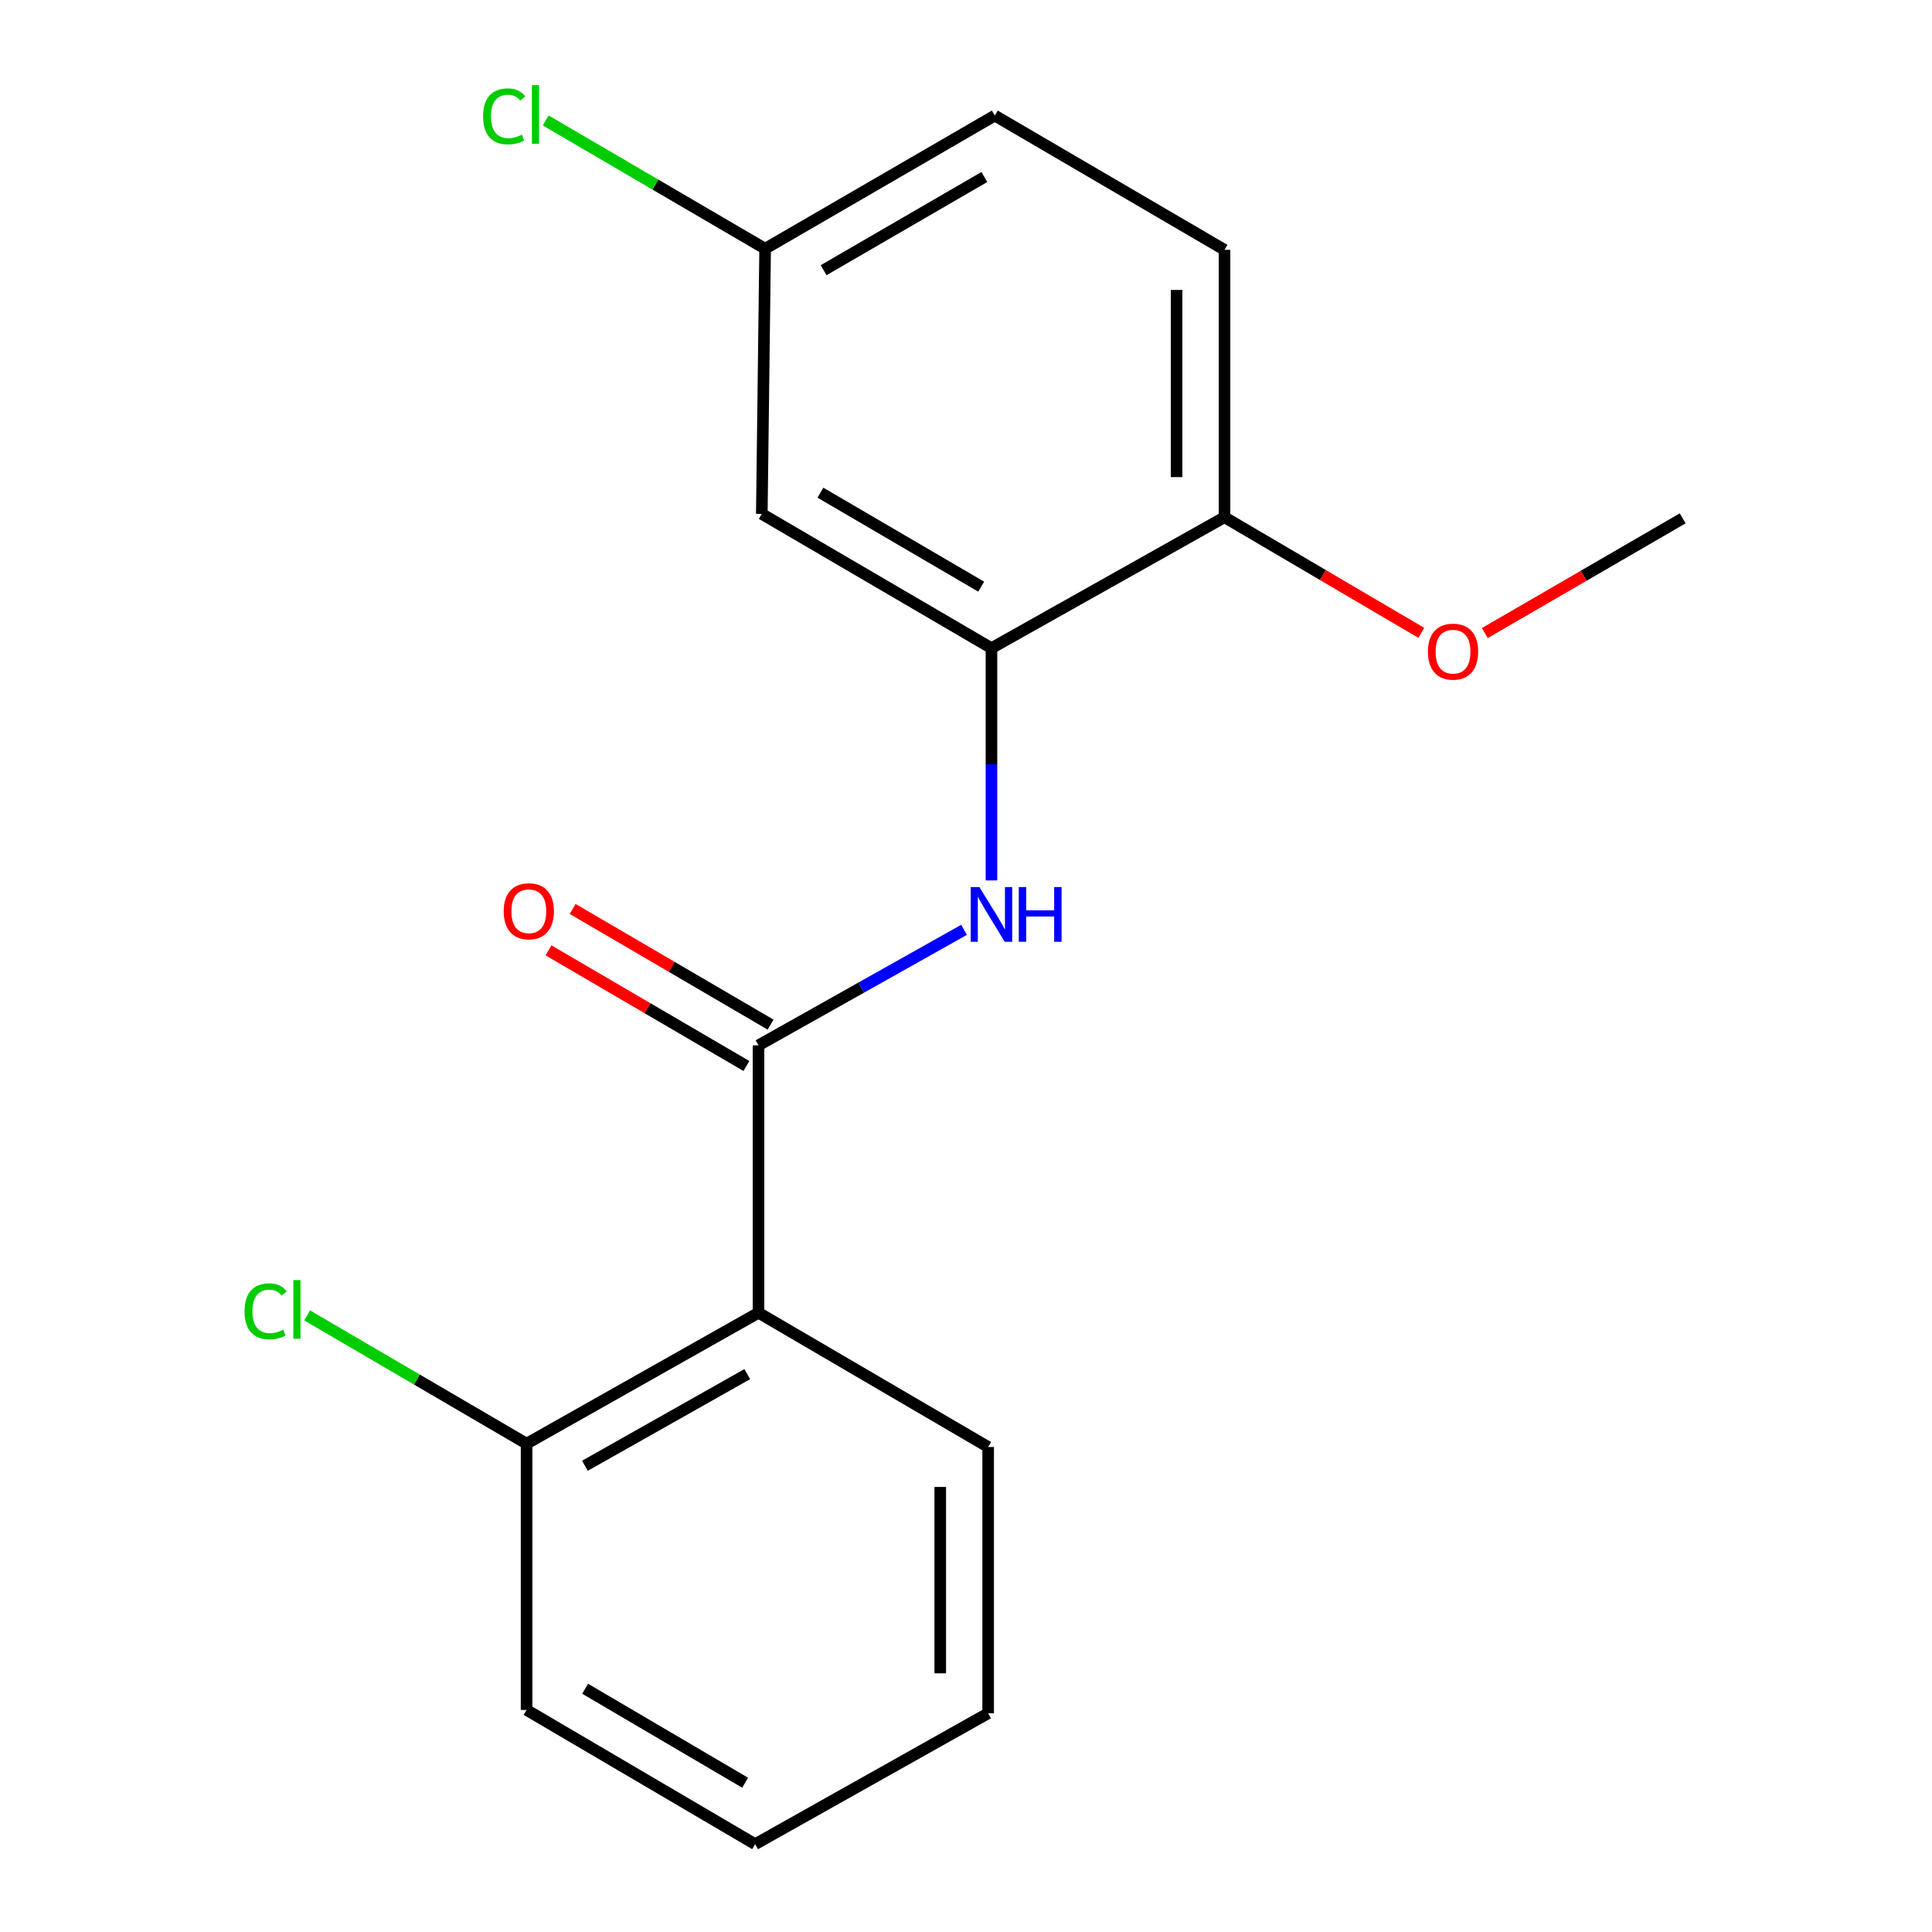 <?xml version='1.0' encoding='iso-8859-1'?>
<svg version='1.1' baseProfile='full'
              xmlns='http://www.w3.org/2000/svg'
                      xmlns:rdkit='http://www.rdkit.org/xml'
                      xmlns:xlink='http://www.w3.org/1999/xlink'
                  xml:space='preserve'
width='1000px' height='1000px' viewBox='0 0 1000 1000'>
<!-- END OF HEADER -->
<rect style='opacity:1.0;fill:#FFFFFF;stroke:none' width='1000' height='1000' x='0' y='0'> </rect>
<path class='bond-0' d='M 392.6,541.056 L 392.6,679.478' style='fill:none;fill-rule:evenodd;stroke:#000000;stroke-width:6px;stroke-linecap:butt;stroke-linejoin:miter;stroke-opacity:1' />
<path class='bond-1' d='M 392.6,541.056 L 445.791,511.17' style='fill:none;fill-rule:evenodd;stroke:#000000;stroke-width:6px;stroke-linecap:butt;stroke-linejoin:miter;stroke-opacity:1' />
<path class='bond-1' d='M 445.791,511.17 L 498.981,481.283' style='fill:none;fill-rule:evenodd;stroke:#0000FF;stroke-width:6px;stroke-linecap:butt;stroke-linejoin:miter;stroke-opacity:1' />
<path class='bond-6' d='M 398.857,530.349 L 347.636,500.417' style='fill:none;fill-rule:evenodd;stroke:#000000;stroke-width:6px;stroke-linecap:butt;stroke-linejoin:miter;stroke-opacity:1' />
<path class='bond-6' d='M 347.636,500.417 L 296.415,470.485' style='fill:none;fill-rule:evenodd;stroke:#FF0000;stroke-width:6px;stroke-linecap:butt;stroke-linejoin:miter;stroke-opacity:1' />
<path class='bond-6' d='M 386.343,551.763 L 335.123,521.831' style='fill:none;fill-rule:evenodd;stroke:#000000;stroke-width:6px;stroke-linecap:butt;stroke-linejoin:miter;stroke-opacity:1' />
<path class='bond-6' d='M 335.123,521.831 L 283.902,491.899' style='fill:none;fill-rule:evenodd;stroke:#FF0000;stroke-width:6px;stroke-linecap:butt;stroke-linejoin:miter;stroke-opacity:1' />
<path class='bond-4' d='M 392.6,679.478 L 272.559,747.243' style='fill:none;fill-rule:evenodd;stroke:#000000;stroke-width:6px;stroke-linecap:butt;stroke-linejoin:miter;stroke-opacity:1' />
<path class='bond-4' d='M 386.786,711.241 L 302.757,758.676' style='fill:none;fill-rule:evenodd;stroke:#000000;stroke-width:6px;stroke-linecap:butt;stroke-linejoin:miter;stroke-opacity:1' />
<path class='bond-12' d='M 392.6,679.478 L 511.47,748.965' style='fill:none;fill-rule:evenodd;stroke:#000000;stroke-width:6px;stroke-linecap:butt;stroke-linejoin:miter;stroke-opacity:1' />
<path class='bond-2' d='M 513.179,455.7 L 513.179,395.595' style='fill:none;fill-rule:evenodd;stroke:#0000FF;stroke-width:6px;stroke-linecap:butt;stroke-linejoin:miter;stroke-opacity:1' />
<path class='bond-2' d='M 513.179,395.595 L 513.179,335.49' style='fill:none;fill-rule:evenodd;stroke:#000000;stroke-width:6px;stroke-linecap:butt;stroke-linejoin:miter;stroke-opacity:1' />
<path class='bond-3' d='M 513.179,335.49 L 394.309,266.003' style='fill:none;fill-rule:evenodd;stroke:#000000;stroke-width:6px;stroke-linecap:butt;stroke-linejoin:miter;stroke-opacity:1' />
<path class='bond-3' d='M 507.865,303.655 L 424.656,255.014' style='fill:none;fill-rule:evenodd;stroke:#000000;stroke-width:6px;stroke-linecap:butt;stroke-linejoin:miter;stroke-opacity:1' />
<path class='bond-5' d='M 513.179,335.49 L 633.799,267.712' style='fill:none;fill-rule:evenodd;stroke:#000000;stroke-width:6px;stroke-linecap:butt;stroke-linejoin:miter;stroke-opacity:1' />
<path class='bond-8' d='M 394.309,266.003 L 396.031,128.738' style='fill:none;fill-rule:evenodd;stroke:#000000;stroke-width:6px;stroke-linecap:butt;stroke-linejoin:miter;stroke-opacity:1' />
<path class='bond-9' d='M 272.559,747.243 L 215.765,714.043' style='fill:none;fill-rule:evenodd;stroke:#000000;stroke-width:6px;stroke-linecap:butt;stroke-linejoin:miter;stroke-opacity:1' />
<path class='bond-9' d='M 215.765,714.043 L 158.971,680.844' style='fill:none;fill-rule:evenodd;stroke:#00CC00;stroke-width:6px;stroke-linecap:butt;stroke-linejoin:miter;stroke-opacity:1' />
<path class='bond-14' d='M 272.559,747.243 L 272.559,885.059' style='fill:none;fill-rule:evenodd;stroke:#000000;stroke-width:6px;stroke-linecap:butt;stroke-linejoin:miter;stroke-opacity:1' />
<path class='bond-7' d='M 633.799,267.712 L 633.799,129.317' style='fill:none;fill-rule:evenodd;stroke:#000000;stroke-width:6px;stroke-linecap:butt;stroke-linejoin:miter;stroke-opacity:1' />
<path class='bond-7' d='M 608.997,246.952 L 608.997,150.076' style='fill:none;fill-rule:evenodd;stroke:#000000;stroke-width:6px;stroke-linecap:butt;stroke-linejoin:miter;stroke-opacity:1' />
<path class='bond-13' d='M 633.799,267.712 L 684.729,297.635' style='fill:none;fill-rule:evenodd;stroke:#000000;stroke-width:6px;stroke-linecap:butt;stroke-linejoin:miter;stroke-opacity:1' />
<path class='bond-13' d='M 684.729,297.635 L 735.66,327.559' style='fill:none;fill-rule:evenodd;stroke:#FF0000;stroke-width:6px;stroke-linecap:butt;stroke-linejoin:miter;stroke-opacity:1' />
<path class='bond-10' d='M 633.799,129.317 L 514.901,59.816' style='fill:none;fill-rule:evenodd;stroke:#000000;stroke-width:6px;stroke-linecap:butt;stroke-linejoin:miter;stroke-opacity:1' />
<path class='bond-11' d='M 396.031,128.738 L 339.237,95.539' style='fill:none;fill-rule:evenodd;stroke:#000000;stroke-width:6px;stroke-linecap:butt;stroke-linejoin:miter;stroke-opacity:1' />
<path class='bond-11' d='M 339.237,95.539 L 282.443,62.339' style='fill:none;fill-rule:evenodd;stroke:#00CC00;stroke-width:6px;stroke-linecap:butt;stroke-linejoin:miter;stroke-opacity:1' />
<path class='bond-19' d='M 396.031,128.738 L 514.901,59.816' style='fill:none;fill-rule:evenodd;stroke:#000000;stroke-width:6px;stroke-linecap:butt;stroke-linejoin:miter;stroke-opacity:1' />
<path class='bond-19' d='M 426.302,139.856 L 509.511,91.611' style='fill:none;fill-rule:evenodd;stroke:#000000;stroke-width:6px;stroke-linecap:butt;stroke-linejoin:miter;stroke-opacity:1' />
<path class='bond-16' d='M 511.47,748.965 L 511.47,886.781' style='fill:none;fill-rule:evenodd;stroke:#000000;stroke-width:6px;stroke-linecap:butt;stroke-linejoin:miter;stroke-opacity:1' />
<path class='bond-16' d='M 486.668,769.638 L 486.668,866.109' style='fill:none;fill-rule:evenodd;stroke:#000000;stroke-width:6px;stroke-linecap:butt;stroke-linejoin:miter;stroke-opacity:1' />
<path class='bond-15' d='M 768.525,327.683 L 819.743,297.987' style='fill:none;fill-rule:evenodd;stroke:#FF0000;stroke-width:6px;stroke-linecap:butt;stroke-linejoin:miter;stroke-opacity:1' />
<path class='bond-15' d='M 819.743,297.987 L 870.96,268.29' style='fill:none;fill-rule:evenodd;stroke:#000000;stroke-width:6px;stroke-linecap:butt;stroke-linejoin:miter;stroke-opacity:1' />
<path class='bond-18' d='M 272.559,885.059 L 390.864,954.545' style='fill:none;fill-rule:evenodd;stroke:#000000;stroke-width:6px;stroke-linecap:butt;stroke-linejoin:miter;stroke-opacity:1' />
<path class='bond-18' d='M 302.866,874.096 L 385.679,922.737' style='fill:none;fill-rule:evenodd;stroke:#000000;stroke-width:6px;stroke-linecap:butt;stroke-linejoin:miter;stroke-opacity:1' />
<path class='bond-17' d='M 511.47,886.781 L 390.864,954.545' style='fill:none;fill-rule:evenodd;stroke:#000000;stroke-width:6px;stroke-linecap:butt;stroke-linejoin:miter;stroke-opacity:1' />
<path  class='atom-2' d='M 506.919 459.146
L 516.199 474.146
Q 517.119 475.626, 518.599 478.306
Q 520.079 480.986, 520.159 481.146
L 520.159 459.146
L 523.919 459.146
L 523.919 487.466
L 520.039 487.466
L 510.079 471.066
Q 508.919 469.146, 507.679 466.946
Q 506.479 464.746, 506.119 464.066
L 506.119 487.466
L 502.439 487.466
L 502.439 459.146
L 506.919 459.146
' fill='#0000FF'/>
<path  class='atom-2' d='M 527.319 459.146
L 531.159 459.146
L 531.159 471.186
L 545.639 471.186
L 545.639 459.146
L 549.479 459.146
L 549.479 487.466
L 545.639 487.466
L 545.639 474.386
L 531.159 474.386
L 531.159 487.466
L 527.319 487.466
L 527.319 459.146
' fill='#0000FF'/>
<path  class='atom-7' d='M 260.716 471.663
Q 260.716 464.863, 264.076 461.063
Q 267.436 457.263, 273.716 457.263
Q 279.996 457.263, 283.356 461.063
Q 286.716 464.863, 286.716 471.663
Q 286.716 478.543, 283.316 482.463
Q 279.916 486.343, 273.716 486.343
Q 267.476 486.343, 264.076 482.463
Q 260.716 478.583, 260.716 471.663
M 273.716 483.143
Q 278.036 483.143, 280.356 480.263
Q 282.716 477.343, 282.716 471.663
Q 282.716 466.103, 280.356 463.303
Q 278.036 460.463, 273.716 460.463
Q 269.396 460.463, 267.036 463.263
Q 264.716 466.063, 264.716 471.663
Q 264.716 477.383, 267.036 480.263
Q 269.396 483.143, 273.716 483.143
' fill='#FF0000'/>
<path  class='atom-10' d='M 126.569 678.736
Q 126.569 671.696, 129.849 668.016
Q 133.169 664.296, 139.449 664.296
Q 145.289 664.296, 148.409 668.416
L 145.769 670.576
Q 143.489 667.576, 139.449 667.576
Q 135.169 667.576, 132.889 670.456
Q 130.649 673.296, 130.649 678.736
Q 130.649 684.336, 132.969 687.216
Q 135.329 690.096, 139.889 690.096
Q 143.009 690.096, 146.649 688.216
L 147.769 691.216
Q 146.289 692.176, 144.049 692.736
Q 141.809 693.296, 139.329 693.296
Q 133.169 693.296, 129.849 689.536
Q 126.569 685.776, 126.569 678.736
' fill='#00CC00'/>
<path  class='atom-10' d='M 151.849 662.576
L 155.529 662.576
L 155.529 692.936
L 151.849 692.936
L 151.849 662.576
' fill='#00CC00'/>
<path  class='atom-12' d='M 250.041 60.231
Q 250.041 53.191, 253.321 49.511
Q 256.641 45.791, 262.921 45.791
Q 268.761 45.791, 271.881 49.911
L 269.241 52.071
Q 266.961 49.071, 262.921 49.071
Q 258.641 49.071, 256.361 51.951
Q 254.121 54.791, 254.121 60.231
Q 254.121 65.831, 256.441 68.711
Q 258.801 71.591, 263.361 71.591
Q 266.481 71.591, 270.121 69.711
L 271.241 72.711
Q 269.761 73.671, 267.521 74.231
Q 265.281 74.791, 262.801 74.791
Q 256.641 74.791, 253.321 71.031
Q 250.041 67.271, 250.041 60.231
' fill='#00CC00'/>
<path  class='atom-12' d='M 275.321 44.071
L 279.001 44.071
L 279.001 74.431
L 275.321 74.431
L 275.321 44.071
' fill='#00CC00'/>
<path  class='atom-14' d='M 739.09 337.292
Q 739.09 330.492, 742.45 326.692
Q 745.81 322.892, 752.09 322.892
Q 758.37 322.892, 761.73 326.692
Q 765.09 330.492, 765.09 337.292
Q 765.09 344.172, 761.69 348.092
Q 758.29 351.972, 752.09 351.972
Q 745.85 351.972, 742.45 348.092
Q 739.09 344.212, 739.09 337.292
M 752.09 348.772
Q 756.41 348.772, 758.73 345.892
Q 761.09 342.972, 761.09 337.292
Q 761.09 331.732, 758.73 328.932
Q 756.41 326.092, 752.09 326.092
Q 747.77 326.092, 745.41 328.892
Q 743.09 331.692, 743.09 337.292
Q 743.09 343.012, 745.41 345.892
Q 747.77 348.772, 752.09 348.772
' fill='#FF0000'/>
</svg>
